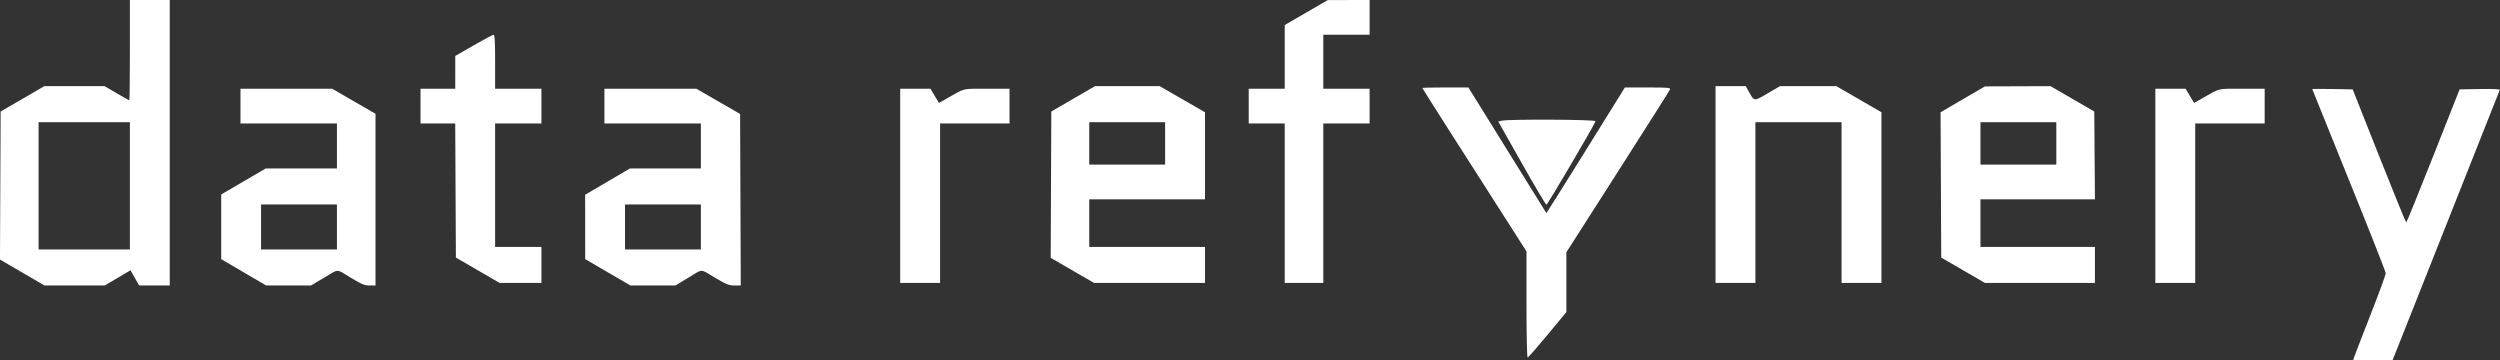 <svg id="svg" xmlns="http://www.w3.org/2000/svg" xmlns:xlink="http://www.w3.org/1999/xlink" width="400" height="57.613" viewBox="0, 0, 400,57.613"><rect x="0" y="0" width="400" height="57.613" fill="#333333" stroke="none"/><g id="svgg"><path id="path0" d="M20.782 8.025 C 20.782 12.438,20.741 16.049,20.691 16.049 C 20.640 16.049,19.729 15.540,18.666 14.918 L 16.733 13.786 11.914 13.786 L 7.095 13.786 3.599 15.814 L 0.103 17.843 0.050 29.686 L -0.003 41.529 3.561 43.604 L 7.125 45.679 11.947 45.676 L 16.770 45.672 18.827 44.457 L 20.885 43.243 21.572 44.461 L 22.260 45.679 24.710 45.679 L 27.160 45.679 27.160 22.840 L 27.160 0.000 23.971 0.000 L 20.782 0.000 20.782 8.025 M209.002 2.007 L 205.556 4.005 205.556 9.101 L 205.556 14.198 202.675 14.198 L 199.794 14.198 199.794 16.975 L 199.794 19.753 202.675 19.753 L 205.556 19.753 205.556 32.510 L 205.556 45.267 208.642 45.267 L 211.728 45.267 211.728 32.510 L 211.728 19.753 215.432 19.753 L 219.136 19.753 219.136 16.975 L 219.136 14.198 215.432 14.198 L 211.728 14.198 211.728 9.877 L 211.728 5.556 215.432 5.556 L 219.136 5.556 219.136 2.778 L 219.136 0.000 215.792 0.005 L 212.449 0.010 209.002 2.007 M75.774 7.265 L 72.844 8.951 72.842 11.574 L 72.840 14.198 70.062 14.198 L 67.284 14.198 67.284 16.975 L 67.284 19.753 70.060 19.753 L 72.836 19.753 72.889 30.482 L 72.942 41.211 76.439 43.239 L 79.935 45.267 83.280 45.267 L 86.626 45.267 86.626 42.387 L 86.626 39.506 82.922 39.506 L 79.218 39.506 79.218 29.630 L 79.218 19.753 82.922 19.753 L 86.626 19.753 86.626 16.975 L 86.626 14.198 82.922 14.198 L 79.218 14.198 79.218 9.877 C 79.218 6.551,79.159 5.558,78.961 5.567 C 78.819 5.574,77.385 6.337,75.774 7.265 M171.706 15.814 L 168.210 17.843 168.162 29.549 L 168.113 41.255 171.581 43.261 L 175.048 45.267 183.923 45.267 L 192.798 45.267 192.798 42.387 L 192.798 39.506 183.539 39.506 L 174.280 39.506 174.280 35.700 L 174.280 31.893 183.539 31.893 L 192.798 31.893 192.798 24.926 L 192.798 17.960 189.178 15.873 L 185.557 13.786 180.380 13.786 L 175.202 13.786 171.706 15.814 M274.486 29.527 L 274.486 45.267 277.675 45.267 L 280.864 45.267 280.864 32.407 L 280.864 19.547 287.757 19.547 L 294.650 19.547 294.650 32.407 L 294.650 45.267 297.840 45.267 L 301.029 45.267 301.029 31.613 L 301.029 17.958 297.427 15.872 L 293.826 13.786 289.311 13.786 L 284.797 13.786 282.837 14.934 C 280.644 16.217,280.687 16.219,279.895 14.808 L 279.321 13.786 276.903 13.786 L 274.486 13.786 274.486 29.527 M314.042 15.891 L 310.490 17.961 310.544 29.586 L 310.597 41.211 314.093 43.239 L 317.589 45.267 326.387 45.267 L 335.185 45.267 335.185 42.387 L 335.185 39.506 326.029 39.506 L 316.872 39.506 316.872 35.700 L 316.872 31.893 326.032 31.893 L 335.191 31.893 335.136 24.868 L 335.082 17.843 331.586 15.814 L 328.090 13.786 322.841 13.804 L 317.593 13.822 314.042 15.891 M227.572 14.078 C 227.572 14.148,234.308 24.717,242.923 38.166 L 244.239 40.220 244.239 48.711 C 244.239 53.395,244.319 57.202,244.418 57.202 C 244.516 57.202,245.952 55.566,247.607 53.567 L 250.617 49.931 250.617 45.151 L 250.617 40.370 258.856 27.484 C 263.388 20.397,267.148 14.461,267.212 14.295 C 267.311 14.035,266.806 13.992,263.654 13.996 L 259.979 14.000 253.716 24.073 C 250.271 29.613,247.439 34.125,247.422 34.100 C 247.406 34.074,244.591 29.540,241.166 24.023 L 234.940 13.992 231.256 13.992 C 229.230 13.992,227.572 14.031,227.572 14.078 M38.477 16.975 L 38.477 19.753 46.193 19.753 L 53.909 19.753 53.909 23.354 L 53.909 26.955 48.213 26.955 L 42.516 26.955 38.954 29.035 L 35.391 31.115 35.392 36.288 L 35.392 41.461 38.991 43.570 L 42.590 45.679 46.173 45.679 L 49.756 45.679 51.835 44.444 C 54.321 42.968,53.696 42.968,56.140 44.444 C 57.854 45.480,58.337 45.679,59.133 45.679 L 60.082 45.679 60.082 31.940 L 60.082 18.201 56.614 16.200 L 53.146 14.198 45.812 14.198 L 38.477 14.198 38.477 16.975 M96.708 16.975 L 96.708 19.753 104.424 19.753 L 112.140 19.753 112.140 23.354 L 112.140 26.955 106.464 26.955 L 100.788 26.955 97.205 29.058 L 93.621 31.161 93.627 36.311 L 93.632 41.461 97.252 43.570 L 100.871 45.679 104.472 45.679 L 108.072 45.679 110.115 44.444 C 112.559 42.968,111.934 42.968,114.420 44.444 C 116.204 45.504,116.643 45.679,117.510 45.679 L 118.521 45.679 118.469 31.955 L 118.416 18.231 114.920 16.214 L 111.424 14.198 104.066 14.198 L 96.708 14.198 96.708 16.975 M144.033 29.733 L 144.033 45.267 147.222 45.267 L 150.412 45.267 150.412 32.510 L 150.412 19.753 155.967 19.753 L 161.523 19.753 161.523 16.975 L 161.523 14.198 157.870 14.200 C 153.817 14.203,154.533 14.021,151.301 15.866 L 150.236 16.474 149.556 15.336 L 148.875 14.198 146.454 14.198 L 144.033 14.198 144.033 29.733 M344.856 29.733 L 344.856 45.267 348.045 45.267 L 351.235 45.267 351.235 32.510 L 351.235 19.753 356.790 19.753 L 362.346 19.753 362.346 16.975 L 362.346 14.198 358.693 14.200 C 354.640 14.203,355.356 14.021,352.124 15.866 L 351.059 16.474 350.379 15.336 L 349.698 14.198 347.277 14.198 L 344.856 14.198 344.856 29.733 M369.959 14.250 C 369.959 14.285,372.605 20.839,375.838 28.813 C 379.072 36.788,381.718 43.498,381.718 43.724 C 381.719 43.951,380.614 46.960,379.264 50.412 C 377.913 53.863,376.742 56.896,376.662 57.150 L 376.515 57.613 379.667 57.612 L 382.819 57.611 391.358 36.091 C 396.055 24.254,399.929 14.484,399.967 14.378 C 400.010 14.264,398.733 14.210,396.788 14.244 L 393.538 14.300 389.327 24.949 C 387.012 30.805,385.063 35.596,384.997 35.596 C 384.931 35.595,382.976 30.804,380.652 24.948 L 376.428 14.300 373.194 14.244 C 371.414 14.213,369.959 14.216,369.959 14.250 M240.283 19.314 L 239.722 19.444 243.472 26.086 C 245.535 29.739,247.315 32.739,247.428 32.752 C 247.592 32.770,254.903 20.348,255.290 19.393 C 255.401 19.118,241.447 19.045,240.283 19.314 M20.782 29.733 L 20.782 39.918 13.477 39.918 L 6.173 39.918 6.173 29.733 L 6.173 19.547 13.477 19.547 L 20.782 19.547 20.782 29.733 M186.420 22.942 L 186.420 26.337 180.350 26.337 L 174.280 26.337 174.280 22.942 L 174.280 19.547 180.350 19.547 L 186.420 19.547 186.420 22.942 M329.012 22.942 L 329.012 26.337 322.942 26.337 L 316.872 26.337 316.872 22.942 L 316.872 19.547 322.942 19.547 L 329.012 19.547 329.012 22.942 M53.909 36.317 L 53.909 39.918 47.840 39.918 L 41.770 39.918 41.770 36.317 L 41.770 32.716 47.840 32.716 L 53.909 32.716 53.909 36.317 M112.140 36.317 L 112.140 39.918 106.070 39.918 L 100.000 39.918 100.000 36.317 L 100.000 32.716 106.070 32.716 L 112.140 32.716 112.140 36.317 " stroke="none" fill="#FFFFFF" fill-rule="evenodd"></path></g></svg>